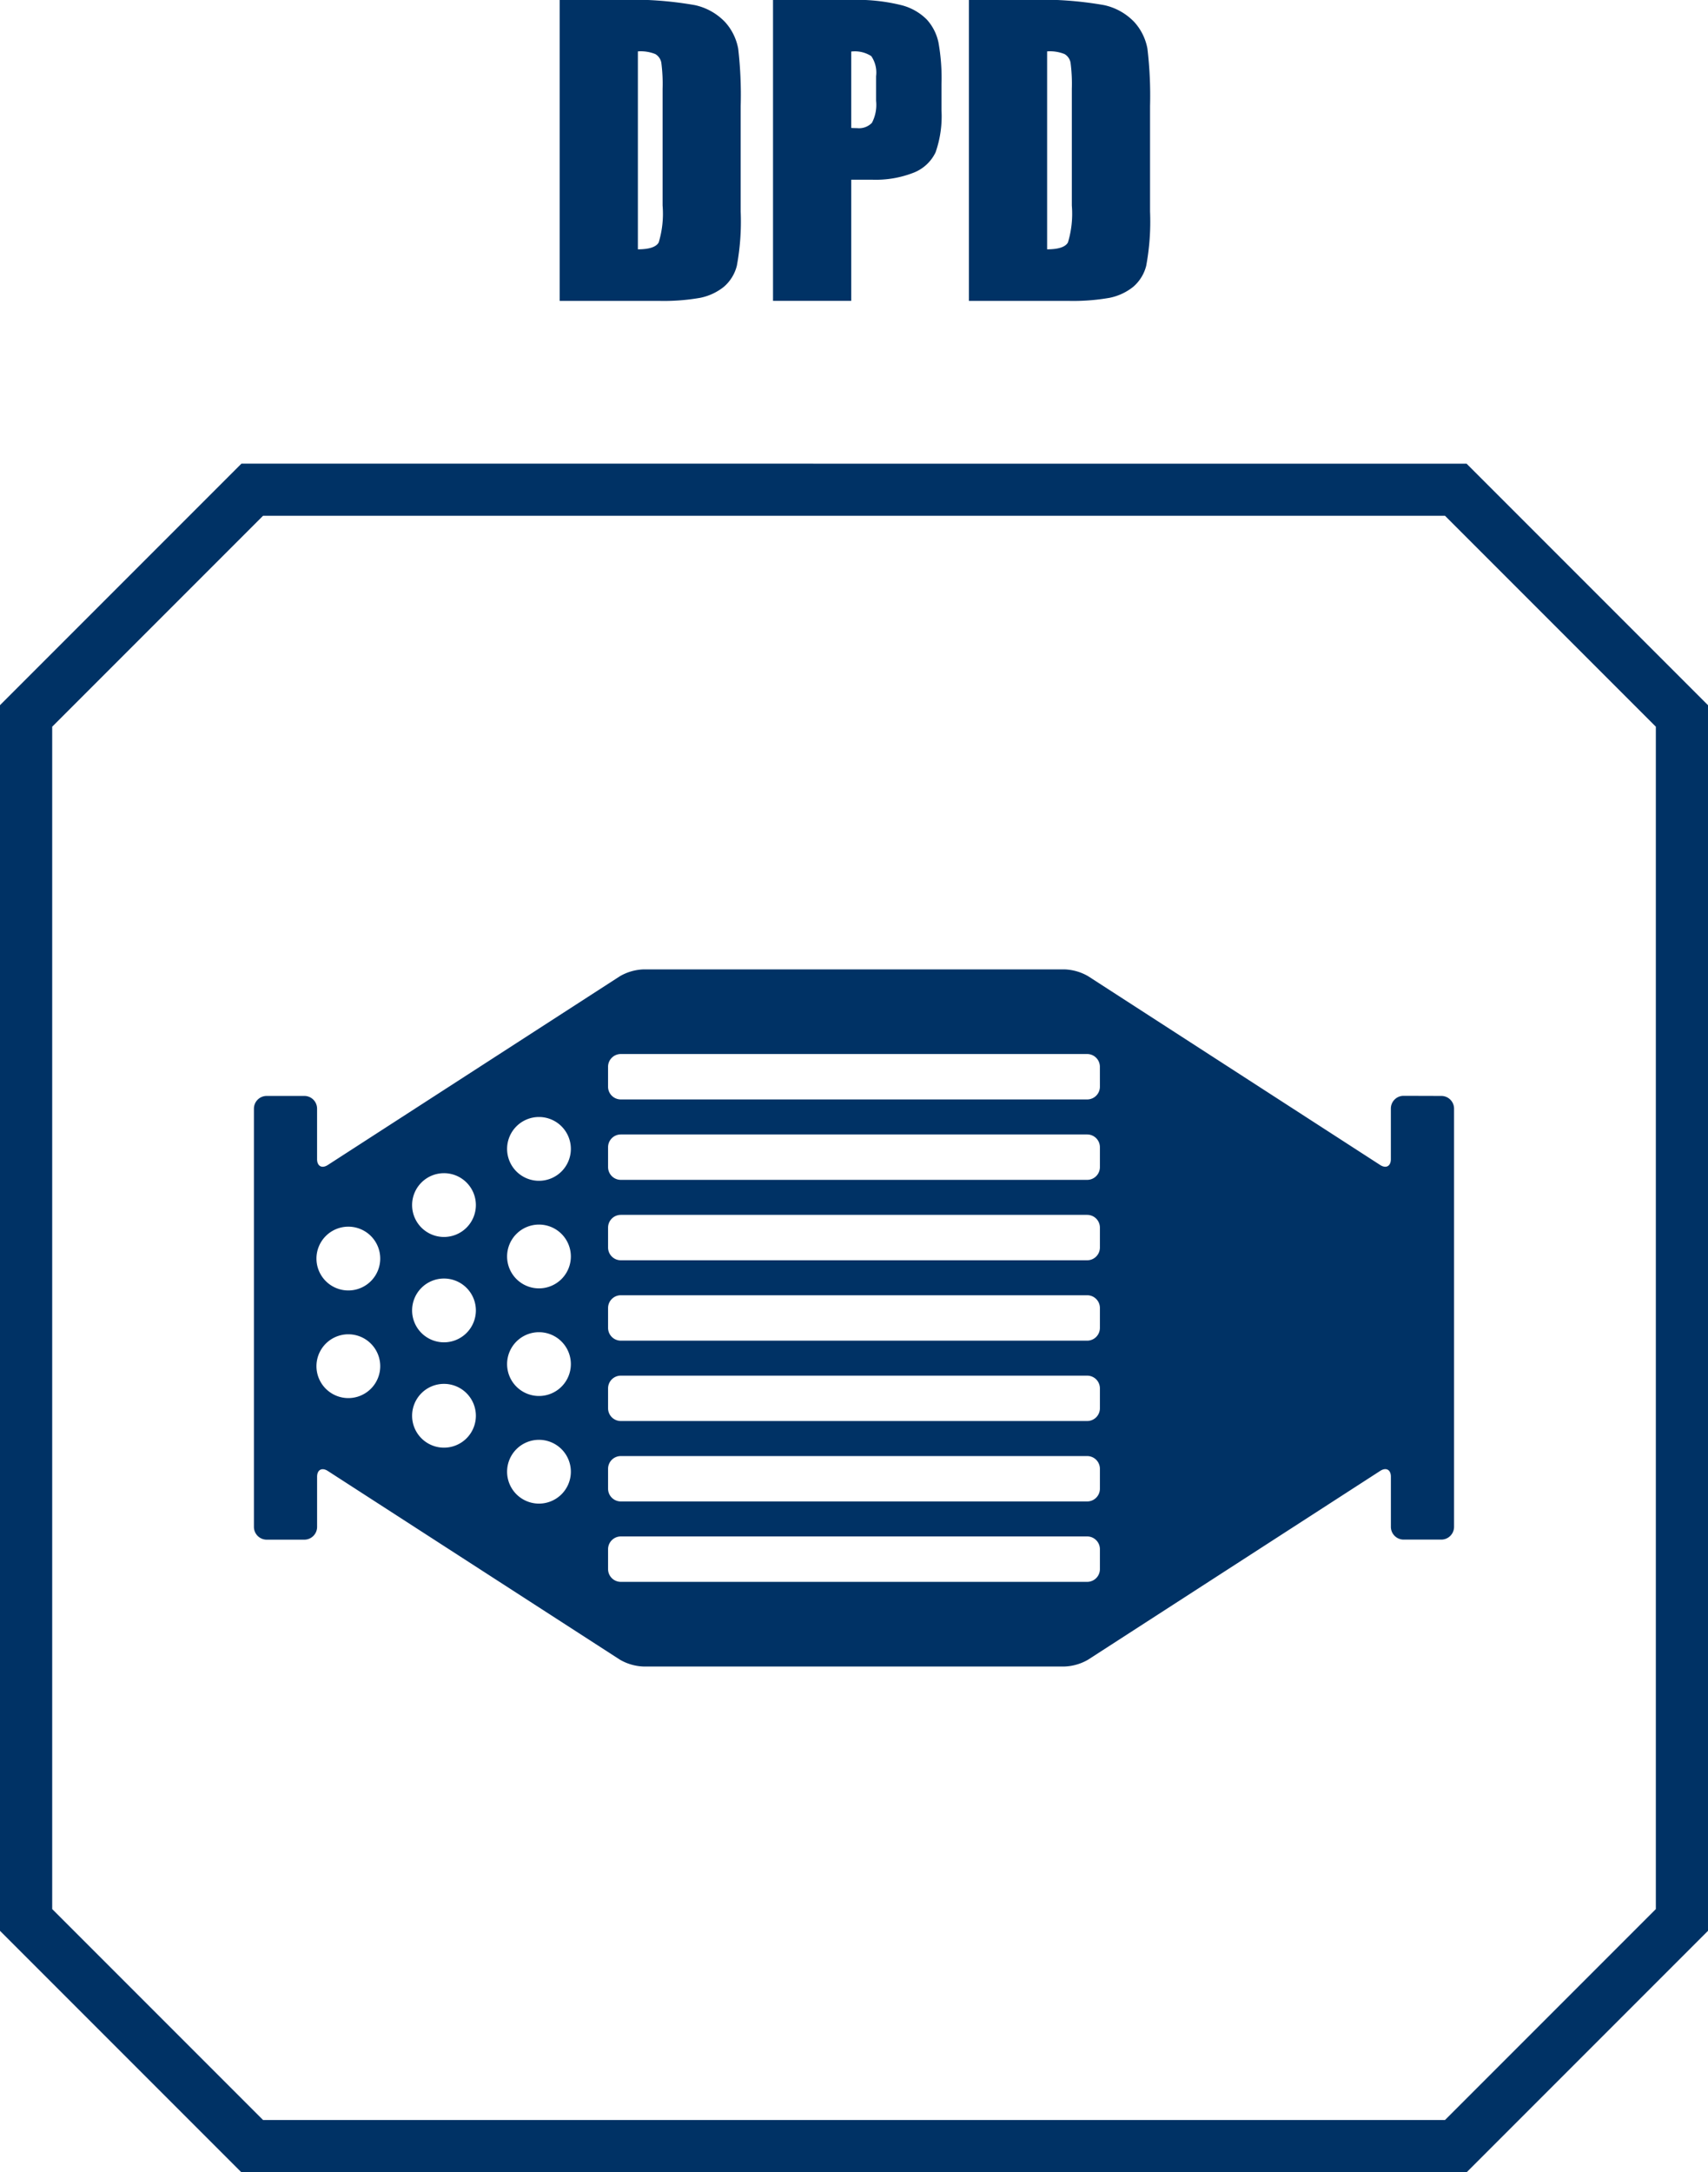 <svg xmlns="http://www.w3.org/2000/svg" width="75" height="95.352" viewBox="0 0 75 95.352"><g transform="translate(-546.793 -2086.004)"><path d="M2.562,76.769v-51.9l9.259-9.259h51.9l9.259,9.259v51.9l-9.259,9.259h-51.9Zm8.31-63.447L.27,23.924v53.8l10.6,10.6h53.8l10.6-10.6v-53.8l-10.6-10.6Z" transform="translate(546.523 2093.034)" fill="#003265"/><path d="M58.048,33.4a.559.559,0,0,0-.558.558V36.18c0,.307-.209.423-.469.257L44.2,28.151a2.212,2.212,0,0,0-1.027-.3H24.663a2.212,2.212,0,0,0-1.027.3L10.81,36.437c-.26.167-.471.05-.471-.257V33.963a.559.559,0,0,0-.558-.558H8.125a.56.56,0,0,0-.559.558V52.322a.562.562,0,0,0,.559.561H9.782a.561.561,0,0,0,.558-.561v-2.2c0-.307.211-.422.471-.255L23.636,58.15a2.21,2.21,0,0,0,1.027.3H43.169a2.21,2.21,0,0,0,1.027-.3l12.826-8.286c.26-.167.469-.052.469.255v2.2a.561.561,0,0,0,.558.561h1.658a.561.561,0,0,0,.558-.561V33.963a.559.559,0,0,0-.558-.558ZM11.712,46.668a1.4,1.4,0,1,1,1.4-1.4,1.4,1.4,0,0,1-1.4,1.4m0-4.724a1.4,1.4,0,1,1,1.4-1.406,1.4,1.4,0,0,1-1.4,1.406m4.2,6.9a1.4,1.4,0,1,1,1.4-1.4,1.4,1.4,0,0,1-1.4,1.4m0-4.624a1.4,1.4,0,1,1,1.4-1.4,1.4,1.4,0,0,1-1.4,1.4m0-4.624a1.4,1.4,0,1,1,1.4-1.406,1.4,1.4,0,0,1-1.4,1.406M20.083,51.3a1.4,1.4,0,1,1,1.4-1.4,1.4,1.4,0,0,1-1.4,1.4m0-4.724a1.4,1.4,0,1,1,1.4-1.4,1.4,1.4,0,0,1-1.4,1.4m0-4.724a1.4,1.4,0,1,1,1.4-1.4,1.4,1.4,0,0,1-1.4,1.4m0-4.722a1.4,1.4,0,1,1,1.4-1.4,1.4,1.4,0,0,1-1.4,1.4M44.714,54.177a.559.559,0,0,1-.558.558H23.676a.56.56,0,0,1-.559-.558V53.3a.562.562,0,0,1,.559-.559h20.48a.56.56,0,0,1,.558.559Zm0-3.53a.559.559,0,0,1-.558.558H23.676a.56.56,0,0,1-.559-.558v-.876a.56.56,0,0,1,.559-.558h20.48a.559.559,0,0,1,.558.558Zm0-3.53a.559.559,0,0,1-.558.558H23.676a.56.56,0,0,1-.559-.558v-.876a.56.56,0,0,1,.559-.558h20.48a.559.559,0,0,1,.558.558Zm0-3.528a.561.561,0,0,1-.558.559H23.676a.563.563,0,0,1-.559-.559v-.876a.561.561,0,0,1,.559-.559h20.48a.559.559,0,0,1,.558.559Zm0-3.528a.56.56,0,0,1-.558.558H23.676a.561.561,0,0,1-.559-.558v-.877a.56.56,0,0,1,.559-.558h20.48a.559.559,0,0,1,.558.558Zm0-3.53a.559.559,0,0,1-.558.558H23.676a.56.56,0,0,1-.559-.558v-.877a.561.561,0,0,1,.559-.558h20.48a.56.56,0,0,1,.558.558Zm0-3.53a.559.559,0,0,1-.558.558H23.676A.56.56,0,0,1,23.116,33v-.876a.562.562,0,0,1,.559-.559h20.48a.56.56,0,0,1,.558.559Z" transform="translate(550.377 2100.705)" fill="#003265"/><path d="M16.352,0h2.569a15.955,15.955,0,0,1,3.367.229,2.585,2.585,0,0,1,1.333.75,2.379,2.379,0,0,1,.57,1.163A17.486,17.486,0,0,1,24.3,4.662V9.288a10.636,10.636,0,0,1-.168,2.378,1.788,1.788,0,0,1-.582.937,2.432,2.432,0,0,1-1.028.474,9.246,9.246,0,0,1-1.843.134H16.352Zm3.434,2.26v8.688c.494,0,.8-.1.914-.3a4.354,4.354,0,0,0,.171-1.62V3.9a7.1,7.1,0,0,0-.057-1.151.554.554,0,0,0-.261-.371,1.71,1.71,0,0,0-.767-.118" transform="translate(555.017 2086)" fill="#003265"/><path d="M22.482,0H25.94A8.1,8.1,0,0,1,28.1.226a2.407,2.407,0,0,1,1.135.636,2.159,2.159,0,0,1,.512,1.007A8.858,8.858,0,0,1,29.88,3.7V4.85a4.783,4.783,0,0,1-.261,1.843,1.788,1.788,0,0,1-.957.889,4.557,4.557,0,0,1-1.825.31h-.921V13.21H22.482Zm3.434,2.26v3.36c.1.006.183.008.252.008a.789.789,0,0,0,.657-.232,1.694,1.694,0,0,0,.183-.966V3.349a1.275,1.275,0,0,0-.212-.882,1.329,1.329,0,0,0-.88-.2" transform="translate(558.255 2086)" fill="#003265"/><path d="M28.111,0H30.68a15.955,15.955,0,0,1,3.367.229,2.585,2.585,0,0,1,1.333.75,2.379,2.379,0,0,1,.57,1.163,17.486,17.486,0,0,1,.115,2.515V9.288a10.636,10.636,0,0,1-.168,2.378,1.788,1.788,0,0,1-.582.937,2.432,2.432,0,0,1-1.028.474,9.246,9.246,0,0,1-1.843.134H28.111Zm3.434,2.26v8.688c.494,0,.8-.1.914-.3a4.354,4.354,0,0,0,.171-1.62V3.9a7.1,7.1,0,0,0-.057-1.151.554.554,0,0,0-.261-.371,1.71,1.71,0,0,0-.767-.118" transform="translate(561.228 2086)" fill="#003265"/></g></svg>